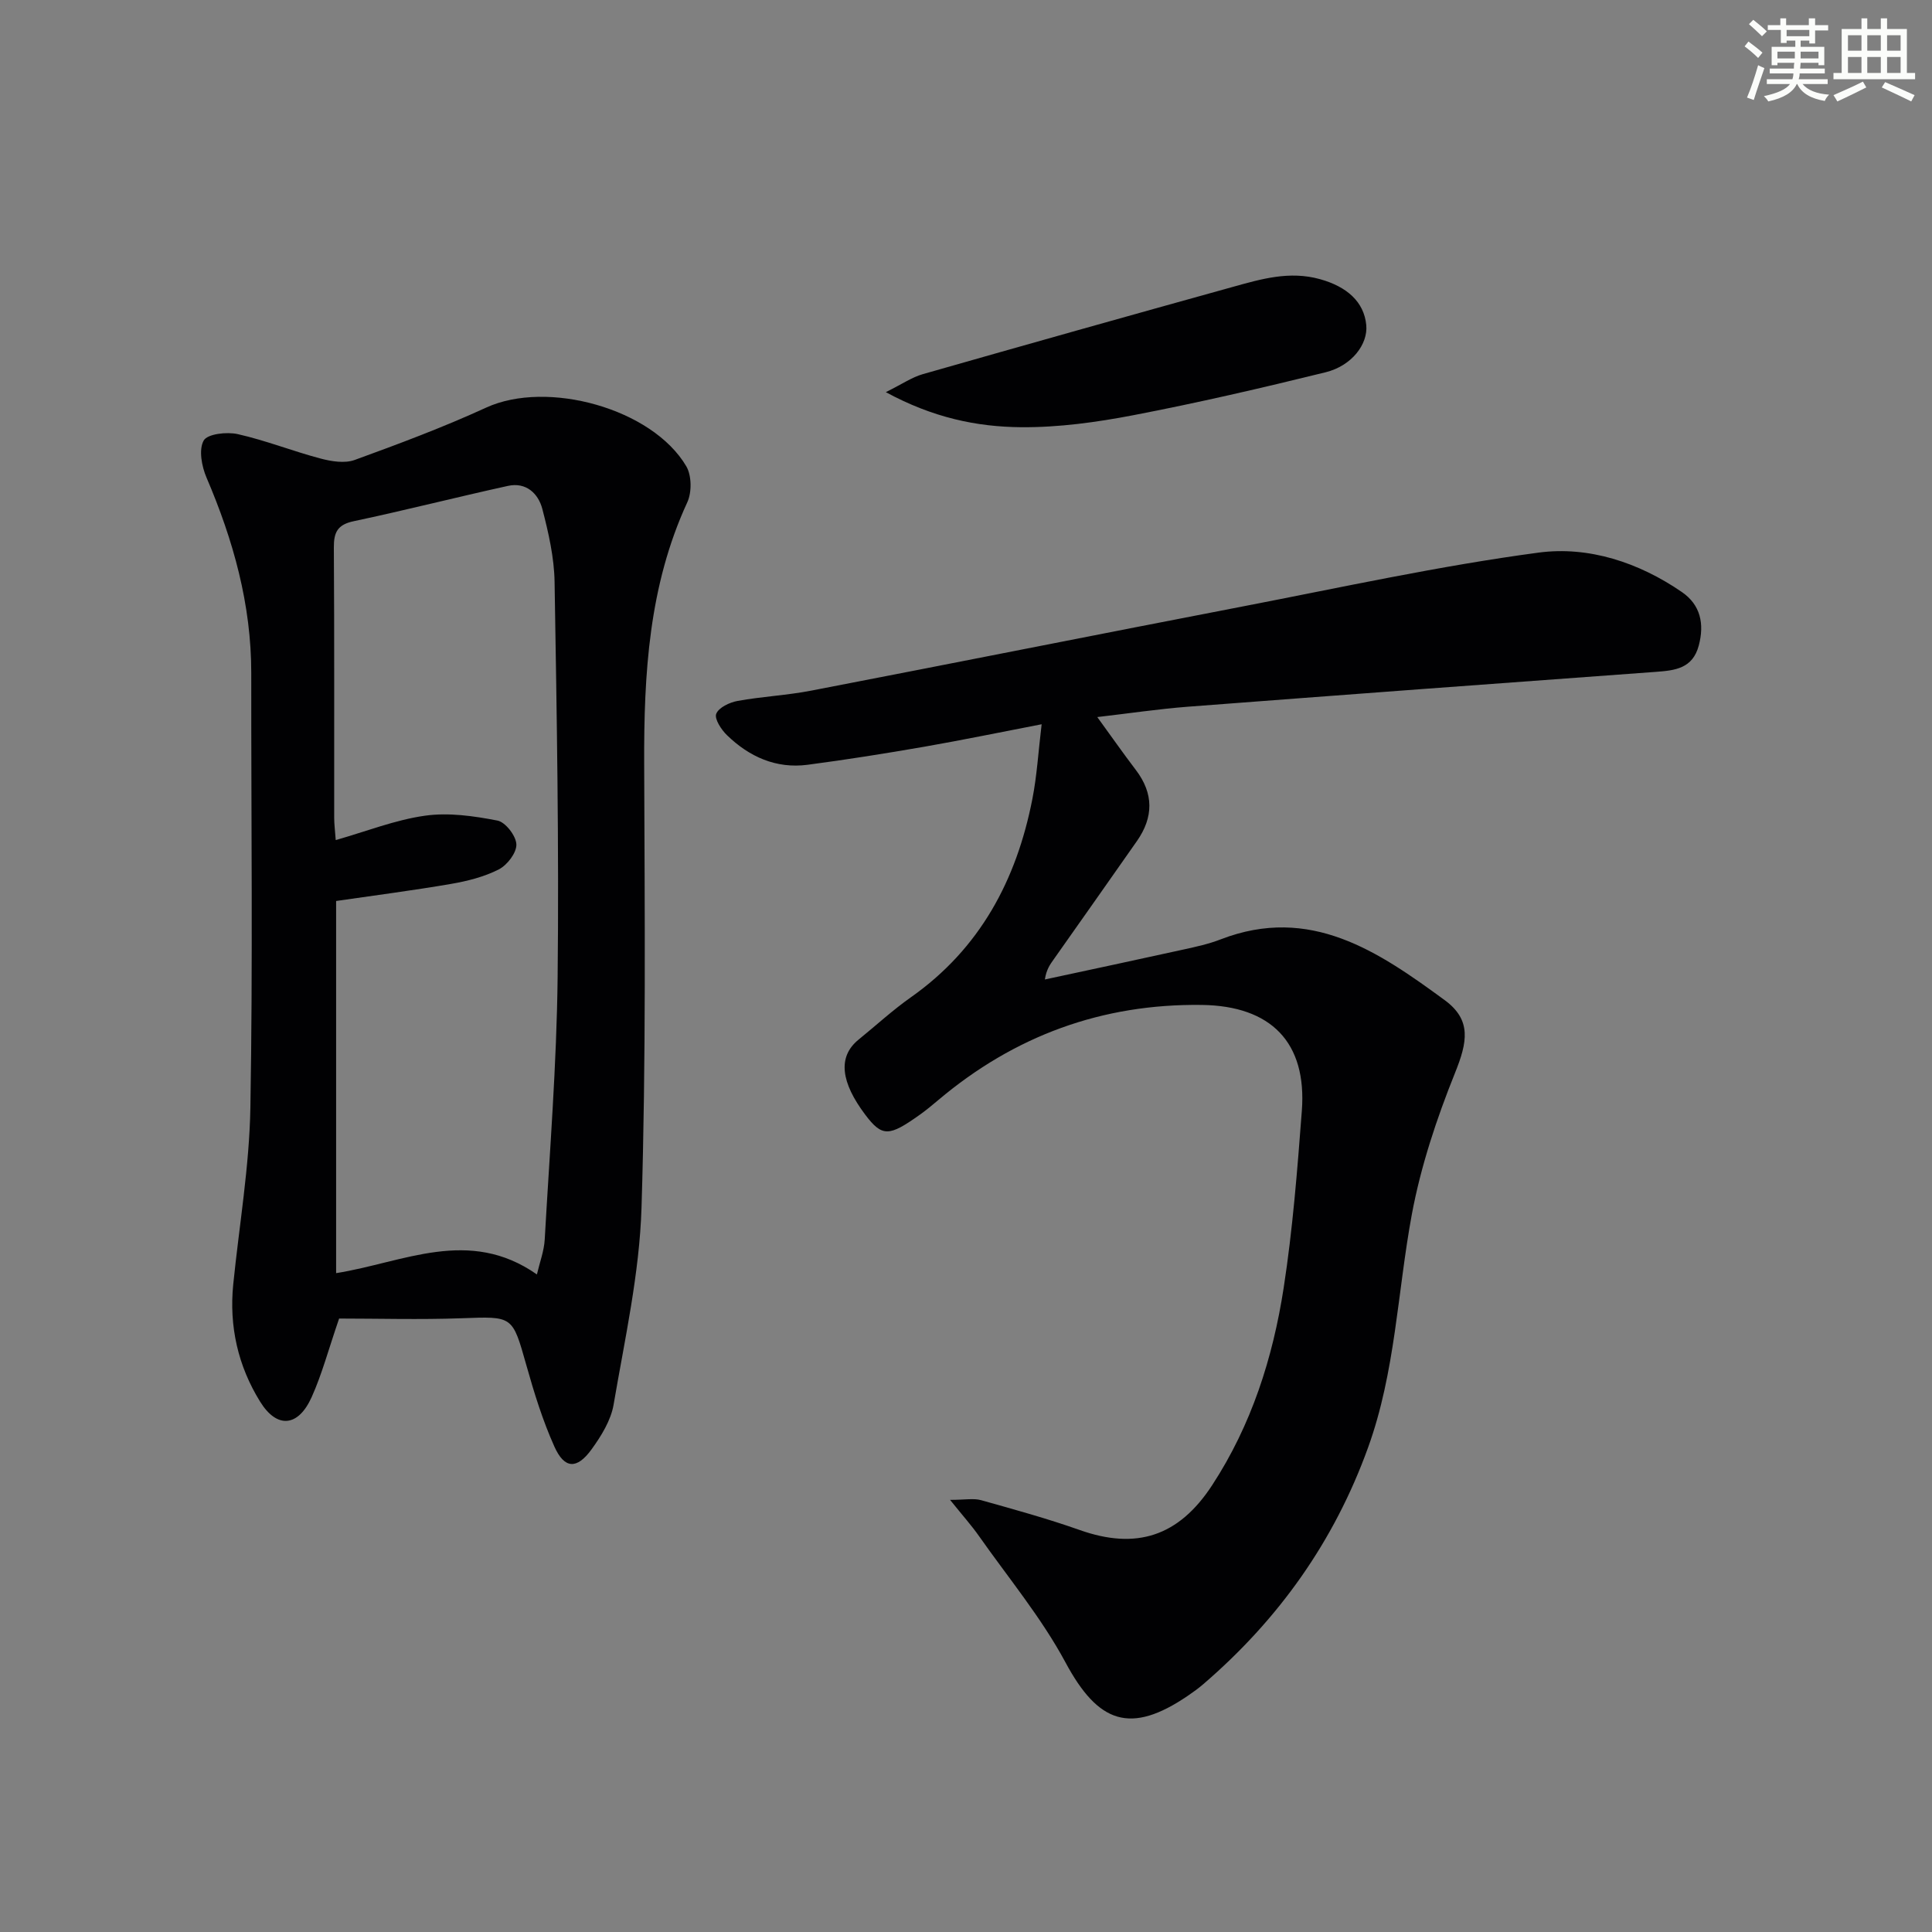 <svg enable-background="new 0 0 400 400" viewBox="0 0 400 400" xmlns="http://www.w3.org/2000/svg"><rect x="0" y="0" width="400" height="400" fill="#808080" stroke="none"/><g fill="#010103"><path d="m196.7 310.53c3.14 0 4.88-.36 6.4.06 6.85 1.92 13.73 3.81 20.43 6.18 11.71 4.15 20.48 1.35 27.41-9.24 8.15-12.46 12.59-26.38 14.83-40.89 1.87-12.12 2.83-24.4 3.76-36.64 1.08-14.18-6.37-21.75-20.71-21.94-20.67-.27-38.78 6.39-54.54 19.68-1.27 1.07-2.55 2.14-3.91 3.1-6.28 4.46-7.72 4.62-11.25-.08-4.95-6.59-5.8-11.91-1.36-15.52 3.61-2.93 7.05-6.1 10.84-8.77 14.31-10.09 21.86-24.28 25.14-41.04.95-4.83 1.23-9.78 1.92-15.48-8.56 1.65-16.43 3.28-24.35 4.66-8.01 1.39-16.05 2.67-24.11 3.73-6.53.85-12.08-1.66-16.69-6.13-1.18-1.14-2.64-3.39-2.22-4.43.52-1.3 2.76-2.36 4.42-2.66 5.06-.92 10.25-1.16 15.29-2.14 29.81-5.75 59.57-11.69 89.38-17.44 20.36-3.93 40.65-8.39 61.18-11.13 10.35-1.38 20.75 2.04 29.66 8.17 3.85 2.65 4.69 6.57 3.49 11.08-1.26 4.73-4.87 5.15-8.86 5.44-32.32 2.35-64.63 4.75-96.94 7.22-6.09.47-12.14 1.38-18.73 2.14 2.83 3.89 5.34 7.48 7.99 10.96 3.71 4.88 3.67 9.77.22 14.71-5.72 8.17-11.47 16.33-17.22 24.48-.74 1.05-1.52 2.07-1.84 4.18 9.58-2.06 19.16-4.1 28.73-6.21 2.59-.57 5.22-1.14 7.68-2.1 18.55-7.16 32.67 2.55 46.37 12.59 5.63 4.13 4.69 8.72 2.13 15.08-3.8 9.45-7.08 19.31-8.94 29.3-2.98 16.09-3.39 32.58-9.06 48.26-7.03 19.46-18.53 35.57-34.09 48.96-1.01.87-2.09 1.65-3.19 2.4-11.91 8.12-18.58 5.75-25.37-6.9-4.98-9.26-11.84-17.52-17.92-26.17-1.5-2.14-3.26-4.1-5.97-7.47z"/><path d="m70.21 272.99c-2.19 6.36-3.54 11.5-5.69 16.28-2.78 6.17-7.17 6.58-10.67.92-4.56-7.36-6.44-15.56-5.56-24.28 1.23-12.2 3.34-24.39 3.55-36.61.52-29.97.15-59.96.18-89.94.01-14.21-3.71-27.51-9.26-40.47-1-2.33-1.65-5.79-.59-7.68.77-1.38 4.79-1.84 7.05-1.33 5.79 1.3 11.38 3.53 17.13 5.05 2.25.6 5.01 1.05 7.08.3 9.19-3.34 18.37-6.78 27.25-10.85 12.6-5.77 34.35.17 41.41 12.16 1.12 1.91 1.16 5.38.21 7.45-7.97 17.26-9 35.53-8.93 54.11.1 30.64.4 61.3-.55 91.92-.42 13.65-3.47 27.25-5.78 40.79-.56 3.27-2.56 6.5-4.57 9.27-3.03 4.18-5.61 4.06-7.69-.58-2.43-5.41-4.2-11.15-5.81-16.87-2.9-10.26-2.75-10.09-13.42-9.7-8.62.31-17.24.06-25.34.06zm40.95-9.13c.59-2.53 1.49-4.87 1.62-7.26 1.02-18.08 2.47-36.16 2.67-54.25.3-27.28-.18-54.57-.63-81.85-.08-5.06-1.25-10.18-2.53-15.11-.84-3.23-3.38-5.62-7.13-4.79-10.67 2.34-21.25 5.05-31.93 7.31-3.36.71-4.13 2.3-4.11 5.45.12 18.65.05 37.3.07 55.95 0 1.29.17 2.58.32 4.62 6.42-1.83 12.35-4.19 18.49-5.05 4.88-.69 10.09.06 14.99 1.01 1.66.32 3.86 3.17 3.92 4.93.06 1.74-1.9 4.29-3.64 5.18-3.04 1.55-6.53 2.43-9.93 3.01-7.95 1.37-15.95 2.39-23.75 3.53v77.05c13.95-2.21 27.49-9.59 41.57.27z"/><path d="m183.4 81.19c3.41-1.69 5.42-3.09 7.64-3.72 21.36-6.1 42.75-12.12 64.16-18.06 5.9-1.64 11.77-3.38 18.1-1.61 5.57 1.55 9.11 4.69 9.57 9.5.38 3.93-2.96 8.43-8.44 9.78-13.19 3.25-26.44 6.32-39.77 8.88-7.64 1.47-15.51 2.55-23.26 2.49-9.19-.08-18.25-1.97-28-7.26z"/></g><path d="m361.2 9.6.8-1c.9.7 1.9 1.4 2.9 2.3l-.9 1.1c-1-1-2-1.8-2.8-2.4zm.5 10.6c.9-2.1 1.6-4.3 2.3-6.7.4.2.8.4 1.3.6-.7 2.1-1.5 4.3-2.2 6.6zm.4-15.2.9-.9c1 .8 2 1.6 2.8 2.4l-1 1c-.9-.9-1.8-1.7-2.7-2.5zm12.5-1.2h1.2v1.4h2.7v1.1h-2.7v2.7h-1.2v-.6h-1.8v1.3h4.9v3.8h-1.2v-.5h-3.7c0 .4-.1.9-.1 1.2h5.1v1h-5.2c0 .5-.1.9-.2 1.2h6v1h-5.2c1.1 1.3 2.9 2 5.5 2.2-.4.4-.7.8-.9 1.3-2.9-.5-4.8-1.6-5.7-3.5h-.1c-.8 1.7-2.7 2.9-5.9 3.6-.2-.4-.6-.8-.9-1.1 2.8-.6 4.6-1.4 5.4-2.5h-4.8v-1h5.3c.1-.3.2-.7.2-1.2h-4.9v-1h5c0-.4 0-.8.1-1.2h-3.5v.5h-1.2v-3.8h4.9v-1.3h-1.8v.5h-1.2v-2.7h-2.7v-1h2.6v-1.4h1.2v1.4h4.7v-1.4zm-6.6 8.3h3.6c0-.4 0-.9 0-1.4h-3.6zm1.9-4.6h4.7v-1.3h-4.7zm6.6 3.2h-3.7v1.4h3.7z" fill="#fbfcfa"/><path d="m385.3 3.8h1.3v2.2h2.8v-2.2h1.3v2.2h4.1v9.1h1.7v1.3h-16.9v-1.3h1.7v-9.1h4.1v-2.2zm.4 13.1.7 1.2c-1.8.9-3.8 1.9-6 2.9-.2-.4-.5-.8-.8-1.3 2.3-1 4.3-1.9 6.1-2.8zm-3.1-6.4h2.8v-3.2h-2.8zm0 4.6h2.8v-3.3h-2.8zm4-4.6h2.8v-3.2h-2.8zm0 4.6h2.8v-3.3h-2.8zm3.7 1.9c2.1.9 4.1 1.8 6.1 2.7l-.7 1.3c-2.2-1.1-4.2-2-6.1-2.9zm3.2-9.7h-2.8v3.2h2.8zm-2.8 7.8h2.8v-3.3h-2.8z" fill="#fbfcfa"/></svg>
